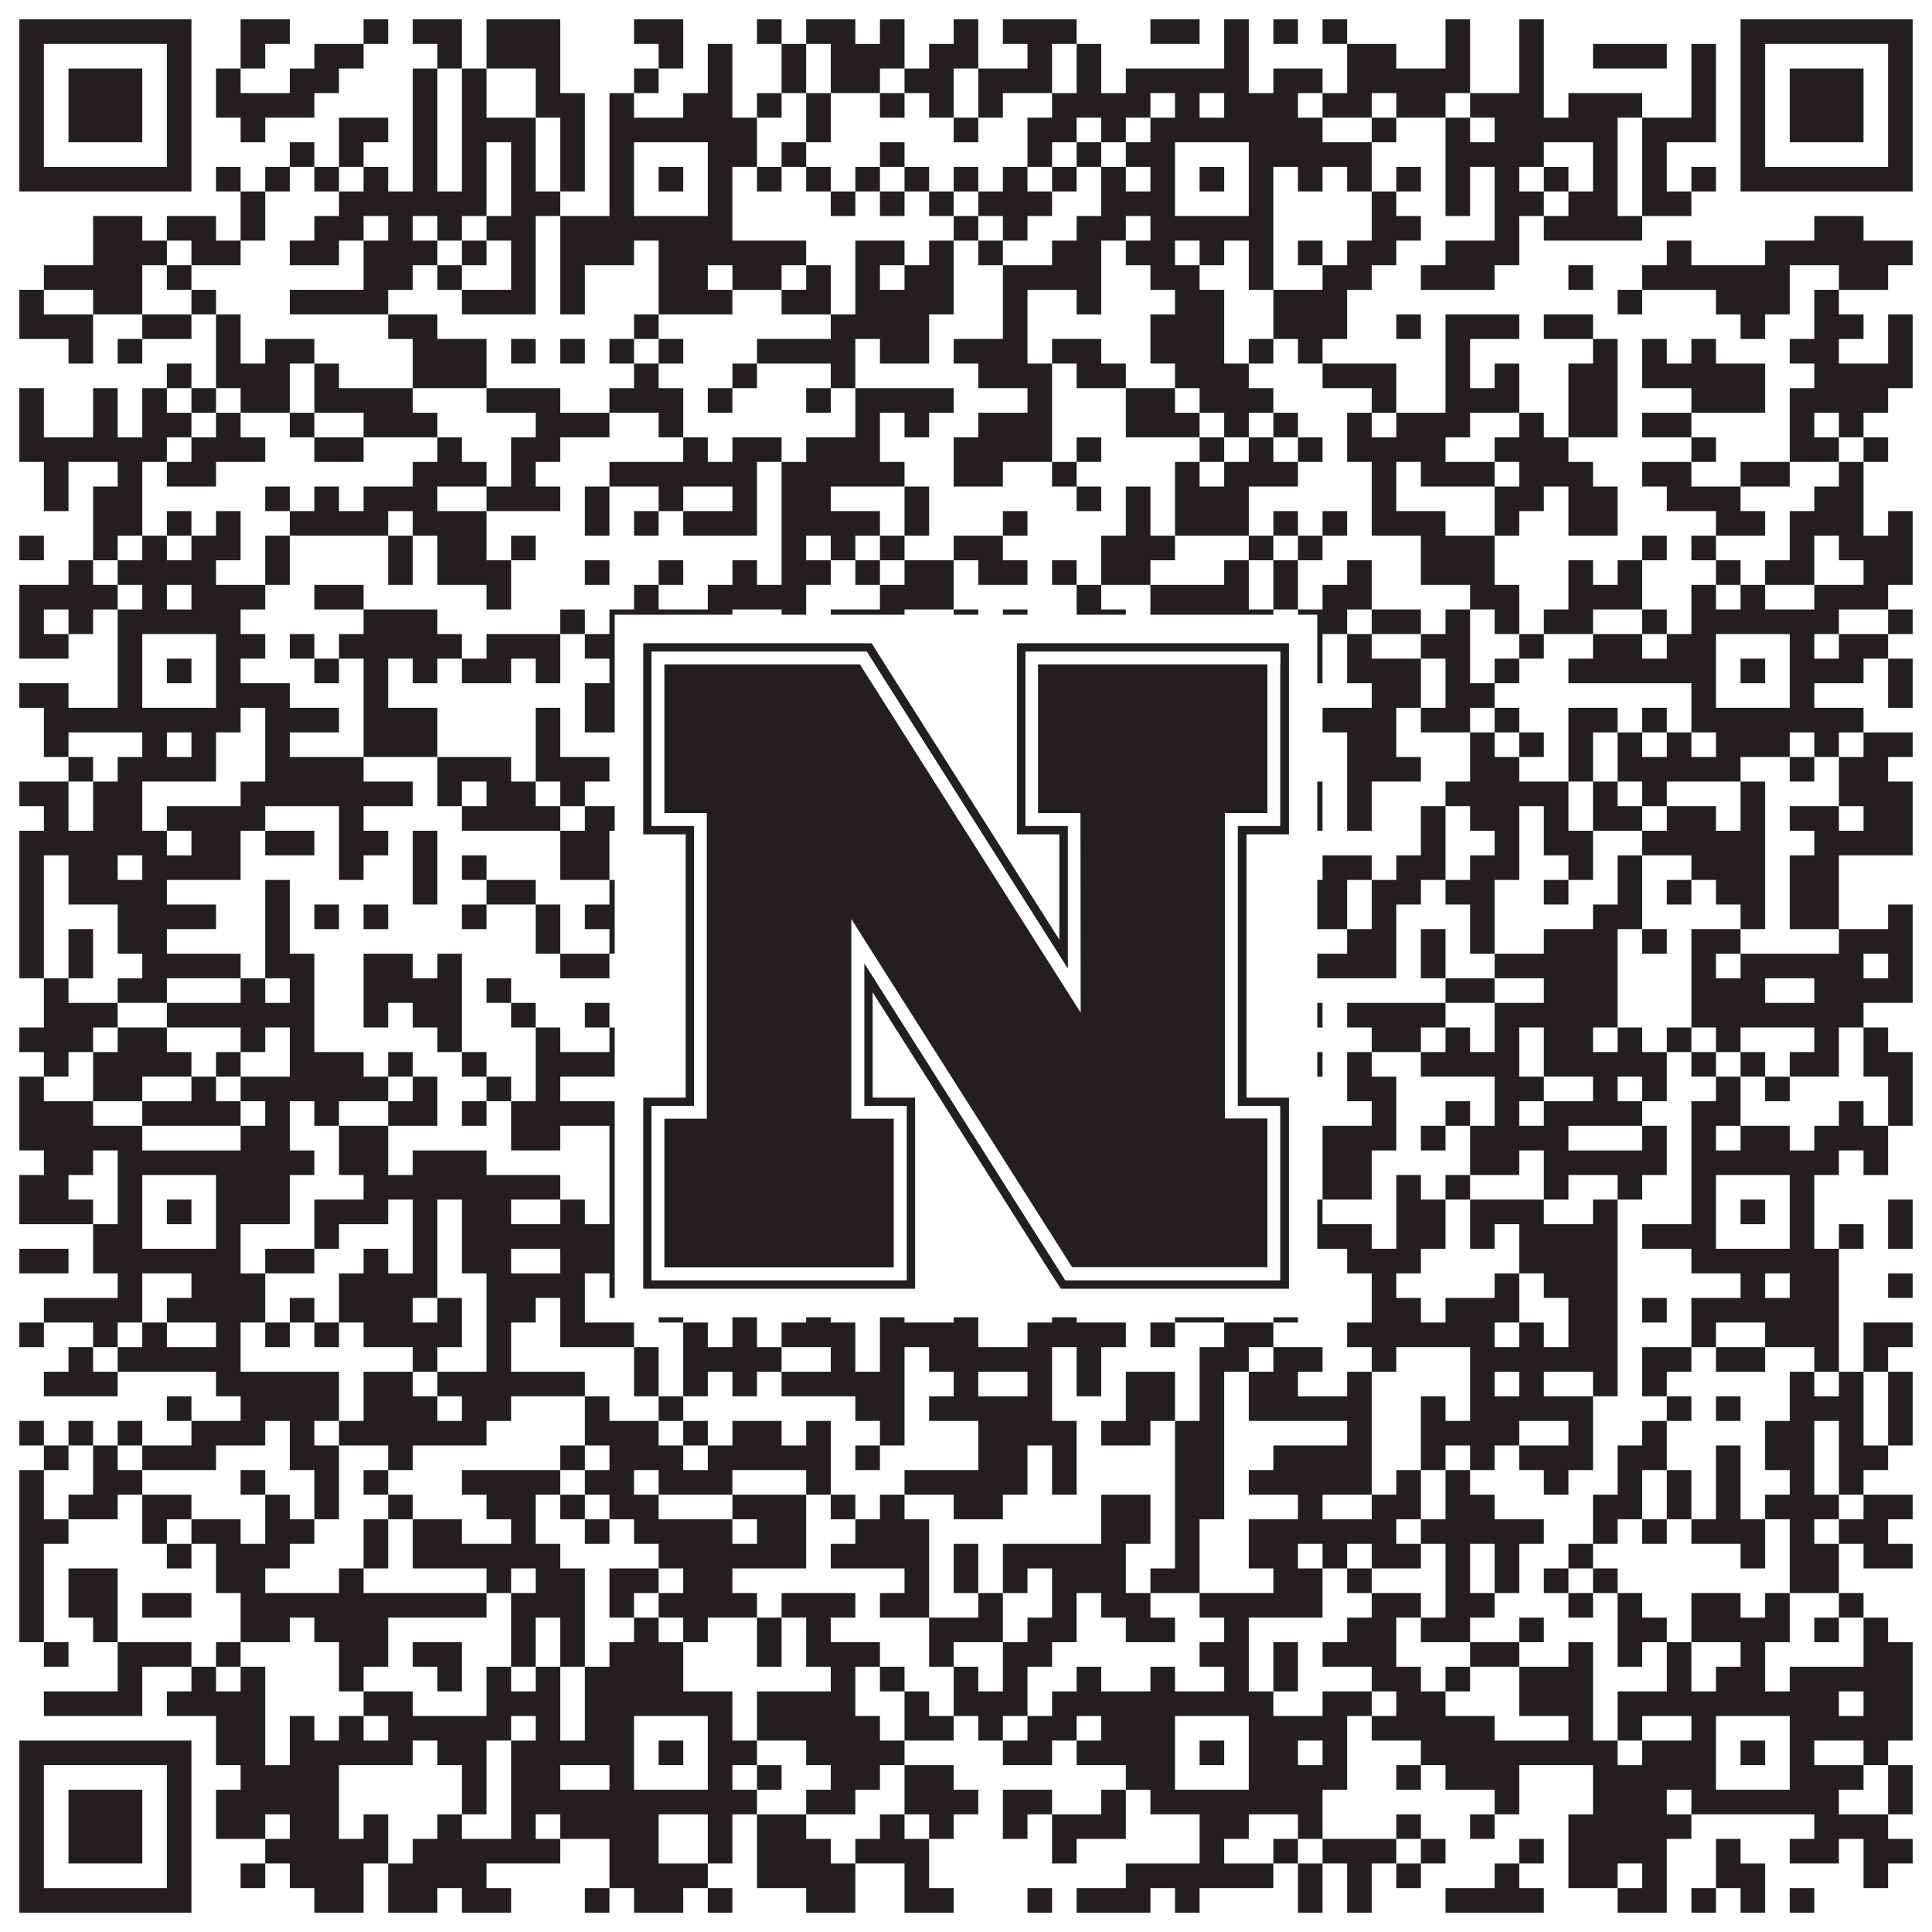 <?xml version="1.0"?>
<svg xmlns="http://www.w3.org/2000/svg" xmlns:xlink="http://www.w3.org/1999/xlink" version="1.1" width="1100px" height="1100px" viewBox="0 0 1100 1100"><rect x="0" y="0" width="1100" height="1100" fill="#ffffff" fill-opacity="1"/><path fill="#231f20" fill-opacity="1" d="M11,11L109,11L109,25L11,25ZM137,11L165,11L165,25L137,25ZM207,11L221,11L221,25L207,25ZM235,11L263,11L263,25L235,25ZM277,11L319,11L319,25L277,25ZM361,11L389,11L389,25L361,25ZM431,11L445,11L445,25L431,25ZM459,11L487,11L487,25L459,25ZM501,11L515,11L515,25L501,25ZM543,11L557,11L557,25L543,25ZM571,11L613,11L613,25L571,25ZM655,11L683,11L683,25L655,25ZM697,11L711,11L711,25L697,25ZM725,11L739,11L739,25L725,25ZM753,11L767,11L767,25L753,25ZM823,11L837,11L837,25L823,25ZM865,11L879,11L879,25L865,25ZM991,11L1089,11L1089,25L991,25ZM11,25L25,25L25,39L11,39ZM95,25L109,25L109,39L95,39ZM137,25L151,25L151,39L137,39ZM179,25L207,25L207,39L179,39ZM249,25L263,25L263,39L249,39ZM277,25L319,25L319,39L277,39ZM375,25L389,25L389,39L375,39ZM403,25L417,25L417,39L403,39ZM445,25L459,25L459,39L445,39ZM473,25L515,25L515,39L473,39ZM529,25L557,25L557,39L529,39ZM585,25L599,25L599,39L585,39ZM613,25L627,25L627,39L613,39ZM697,25L711,25L711,39L697,39ZM767,25L795,25L795,39L767,39ZM823,25L837,25L837,39L823,39ZM865,25L879,25L879,39L865,39ZM907,25L949,25L949,39L907,39ZM963,25L977,25L977,39L963,39ZM991,25L1005,25L1005,39L991,39ZM1075,25L1089,25L1089,39L1075,39ZM11,39L25,39L25,53L11,53ZM39,39L81,39L81,53L39,53ZM95,39L109,39L109,53L95,53ZM123,39L137,39L137,53L123,53ZM165,39L193,39L193,53L165,53ZM235,39L249,39L249,53L235,53ZM263,39L277,39L277,53L263,53ZM305,39L319,39L319,53L305,53ZM361,39L375,39L375,53L361,53ZM403,39L417,39L417,53L403,53ZM445,39L459,39L459,53L445,53ZM473,39L501,39L501,53L473,53ZM515,39L543,39L543,53L515,53ZM557,39L599,39L599,53L557,53ZM613,39L627,39L627,53L613,53ZM641,39L711,39L711,53L641,53ZM725,39L753,39L753,53L725,53ZM767,39L837,39L837,53L767,53ZM865,39L879,39L879,53L865,53ZM963,39L977,39L977,53L963,53ZM991,39L1005,39L1005,53L991,53ZM1019,39L1061,39L1061,53L1019,53ZM1075,39L1089,39L1089,53L1075,53ZM11,53L25,53L25,67L11,67ZM39,53L81,53L81,67L39,67ZM95,53L109,53L109,67L95,67ZM123,53L179,53L179,67L123,67ZM235,53L249,53L249,67L235,67ZM263,53L277,53L277,67L263,67ZM305,53L333,53L333,67L305,67ZM347,53L361,53L361,67L347,67ZM389,53L417,53L417,67L389,67ZM431,53L445,53L445,67L431,67ZM459,53L473,53L473,67L459,67ZM501,53L515,53L515,67L501,67ZM529,53L543,53L543,67L529,67ZM557,53L571,53L571,67L557,67ZM599,53L655,53L655,67L599,67ZM669,53L683,53L683,67L669,67ZM697,53L739,53L739,67L697,67ZM753,53L781,53L781,67L753,67ZM795,53L823,53L823,67L795,67ZM837,53L879,53L879,67L837,67ZM893,53L935,53L935,67L893,67ZM963,53L977,53L977,67L963,67ZM991,53L1005,53L1005,67L991,67ZM1019,53L1061,53L1061,67L1019,67ZM1075,53L1089,53L1089,67L1075,67ZM11,67L25,67L25,81L11,81ZM39,67L81,67L81,81L39,81ZM95,67L109,67L109,81L95,81ZM137,67L151,67L151,81L137,81ZM193,67L221,67L221,81L193,81ZM235,67L249,67L249,81L235,81ZM263,67L305,67L305,81L263,81ZM319,67L333,67L333,81L319,81ZM347,67L431,67L431,81L347,81ZM459,67L473,67L473,81L459,81ZM543,67L557,67L557,81L543,81ZM585,67L613,67L613,81L585,81ZM627,67L641,67L641,81L627,81ZM655,67L753,67L753,81L655,81ZM781,67L795,67L795,81L781,81ZM823,67L837,67L837,81L823,81ZM851,67L921,67L921,81L851,81ZM935,67L977,67L977,81L935,81ZM991,67L1005,67L1005,81L991,81ZM1019,67L1061,67L1061,81L1019,81ZM1075,67L1089,67L1089,81L1075,81ZM11,81L25,81L25,95L11,95ZM95,81L109,81L109,95L95,95ZM165,81L179,81L179,95L165,95ZM193,81L207,81L207,95L193,95ZM235,81L249,81L249,95L235,95ZM263,81L277,81L277,95L263,95ZM291,81L305,81L305,95L291,95ZM319,81L333,81L333,95L319,95ZM347,81L361,81L361,95L347,95ZM403,81L431,81L431,95L403,95ZM445,81L459,81L459,95L445,95ZM501,81L515,81L515,95L501,95ZM585,81L599,81L599,95L585,95ZM613,81L627,81L627,95L613,95ZM641,81L669,81L669,95L641,95ZM711,81L781,81L781,95L711,95ZM823,81L879,81L879,95L823,95ZM907,81L921,81L921,95L907,95ZM935,81L949,81L949,95L935,95ZM991,81L1005,81L1005,95L991,95ZM1075,81L1089,81L1089,95L1075,95ZM11,95L109,95L109,109L11,109ZM123,95L137,95L137,109L123,109ZM151,95L165,95L165,109L151,109ZM179,95L193,95L193,109L179,109ZM207,95L221,95L221,109L207,109ZM235,95L249,95L249,109L235,109ZM263,95L277,95L277,109L263,109ZM291,95L305,95L305,109L291,109ZM319,95L333,95L333,109L319,109ZM347,95L361,95L361,109L347,109ZM375,95L389,95L389,109L375,109ZM403,95L417,95L417,109L403,109ZM431,95L445,95L445,109L431,109ZM459,95L473,95L473,109L459,109ZM487,95L501,95L501,109L487,109ZM515,95L529,95L529,109L515,109ZM543,95L557,95L557,109L543,109ZM571,95L585,95L585,109L571,109ZM599,95L613,95L613,109L599,109ZM627,95L641,95L641,109L627,109ZM655,95L669,95L669,109L655,109ZM683,95L697,95L697,109L683,109ZM711,95L725,95L725,109L711,109ZM739,95L753,95L753,109L739,109ZM767,95L781,95L781,109L767,109ZM795,95L809,95L809,109L795,109ZM823,95L837,95L837,109L823,109ZM851,95L865,95L865,109L851,109ZM879,95L893,95L893,109L879,109ZM907,95L921,95L921,109L907,109ZM935,95L949,95L949,109L935,109ZM963,95L977,95L977,109L963,109ZM991,95L1089,95L1089,109L991,109ZM137,109L151,109L151,123L137,123ZM193,109L277,109L277,123L193,123ZM291,109L319,109L319,123L291,123ZM347,109L361,109L361,123L347,123ZM403,109L417,109L417,123L403,123ZM473,109L487,109L487,123L473,123ZM501,109L515,109L515,123L501,123ZM529,109L543,109L543,123L529,123ZM557,109L599,109L599,123L557,123ZM627,109L669,109L669,123L627,123ZM711,109L725,109L725,123L711,123ZM781,109L795,109L795,123L781,123ZM823,109L837,109L837,123L823,123ZM851,109L879,109L879,123L851,123ZM893,109L921,109L921,123L893,123ZM935,109L963,109L963,123L935,123ZM53,123L81,123L81,137L53,137ZM95,123L123,123L123,137L95,137ZM137,123L151,123L151,137L137,137ZM179,123L207,123L207,137L179,137ZM221,123L235,123L235,137L221,137ZM249,123L263,123L263,137L249,137ZM277,123L305,123L305,137L277,137ZM319,123L417,123L417,137L319,137ZM543,123L557,123L557,137L543,137ZM571,123L585,123L585,137L571,137ZM613,123L641,123L641,137L613,137ZM655,123L725,123L725,137L655,137ZM781,123L809,123L809,137L781,137ZM851,123L865,123L865,137L851,137ZM879,123L935,123L935,137L879,137ZM1033,123L1061,123L1061,137L1033,137ZM53,137L95,137L95,151L53,151ZM109,137L137,137L137,151L109,151ZM165,137L193,137L193,151L165,151ZM207,137L249,137L249,151L207,151ZM263,137L277,137L277,151L263,151ZM291,137L305,137L305,151L291,151ZM319,137L361,137L361,151L319,151ZM375,137L459,137L459,151L375,151ZM487,137L515,137L515,151L487,151ZM529,137L543,137L543,151L529,151ZM557,137L571,137L571,151L557,151ZM599,137L627,137L627,151L599,151ZM641,137L669,137L669,151L641,151ZM683,137L697,137L697,151L683,151ZM711,137L725,137L725,151L711,151ZM739,137L753,137L753,151L739,151ZM767,137L795,137L795,151L767,151ZM823,137L865,137L865,151L823,151ZM949,137L963,137L963,151L949,151ZM1005,137L1089,137L1089,151L1005,151ZM25,151L81,151L81,165L25,165ZM95,151L109,151L109,165L95,165ZM207,151L235,151L235,165L207,165ZM249,151L263,151L263,165L249,165ZM291,151L305,151L305,165L291,165ZM319,151L333,151L333,165L319,165ZM375,151L403,151L403,165L375,165ZM417,151L445,151L445,165L417,165ZM459,151L473,151L473,165L459,165ZM487,151L501,151L501,165L487,165ZM515,151L543,151L543,165L515,165ZM571,151L627,151L627,165L571,165ZM655,151L683,151L683,165L655,165ZM711,151L725,151L725,165L711,165ZM753,151L781,151L781,165L753,165ZM809,151L851,151L851,165L809,165ZM893,151L907,151L907,165L893,165ZM935,151L1019,151L1019,165L935,165ZM1047,151L1075,151L1075,165L1047,165ZM11,165L25,165L25,179L11,179ZM53,165L81,165L81,179L53,179ZM109,165L123,165L123,179L109,179ZM165,165L221,165L221,179L165,179ZM263,165L305,165L305,179L263,179ZM319,165L333,165L333,179L319,179ZM375,165L417,165L417,179L375,179ZM445,165L473,165L473,179L445,179ZM487,165L543,165L543,179L487,179ZM571,165L585,165L585,179L571,179ZM613,165L627,165L627,179L613,179ZM669,165L697,165L697,179L669,179ZM725,165L767,165L767,179L725,179ZM921,165L935,165L935,179L921,179ZM977,165L1019,165L1019,179L977,179ZM1033,165L1047,165L1047,179L1033,179ZM11,179L53,179L53,193L11,193ZM81,179L109,179L109,193L81,193ZM123,179L137,179L137,193L123,193ZM221,179L249,179L249,193L221,193ZM361,179L375,179L375,193L361,193ZM473,179L529,179L529,193L473,193ZM571,179L585,179L585,193L571,193ZM655,179L697,179L697,193L655,193ZM725,179L767,179L767,193L725,193ZM795,179L809,179L809,193L795,193ZM823,179L865,179L865,193L823,193ZM879,179L907,179L907,193L879,193ZM991,179L1005,179L1005,193L991,193ZM1033,179L1061,179L1061,193L1033,193ZM1075,179L1089,179L1089,193L1075,193ZM39,193L53,193L53,207L39,207ZM67,193L81,193L81,207L67,207ZM123,193L137,193L137,207L123,207ZM151,193L179,193L179,207L151,207ZM235,193L277,193L277,207L235,207ZM291,193L305,193L305,207L291,207ZM319,193L333,193L333,207L319,207ZM347,193L361,193L361,207L347,207ZM375,193L389,193L389,207L375,207ZM431,193L487,193L487,207L431,207ZM501,193L529,193L529,207L501,207ZM543,193L585,193L585,207L543,207ZM599,193L627,193L627,207L599,207ZM655,193L697,193L697,207L655,207ZM711,193L725,193L725,207L711,207ZM739,193L753,193L753,207L739,207ZM823,193L837,193L837,207L823,207ZM907,193L921,193L921,207L907,207ZM935,193L949,193L949,207L935,207ZM963,193L977,193L977,207L963,207ZM1019,193L1047,193L1047,207L1019,207ZM1075,193L1089,193L1089,207L1075,207ZM95,207L109,207L109,221L95,221ZM123,207L165,207L165,221L123,221ZM179,207L193,207L193,221L179,221ZM235,207L277,207L277,221L235,221ZM361,207L375,207L375,221L361,221ZM417,207L431,207L431,221L417,221ZM473,207L487,207L487,221L473,221ZM557,207L599,207L599,221L557,221ZM613,207L641,207L641,221L613,221ZM669,207L711,207L711,221L669,221ZM753,207L795,207L795,221L753,221ZM823,207L837,207L837,221L823,221ZM851,207L865,207L865,221L851,221ZM893,207L921,207L921,221L893,221ZM935,207L1005,207L1005,221L935,221ZM1033,207L1089,207L1089,221L1033,221ZM11,221L25,221L25,235L11,235ZM53,221L67,221L67,235L53,235ZM81,221L95,221L95,235L81,235ZM109,221L123,221L123,235L109,235ZM137,221L165,221L165,235L137,235ZM179,221L235,221L235,235L179,235ZM277,221L319,221L319,235L277,235ZM347,221L389,221L389,235L347,235ZM403,221L417,221L417,235L403,235ZM459,221L473,221L473,235L459,235ZM487,221L543,221L543,235L487,235ZM585,221L599,221L599,235L585,235ZM641,221L669,221L669,235L641,235ZM683,221L725,221L725,235L683,235ZM781,221L795,221L795,235L781,235ZM823,221L865,221L865,235L823,235ZM893,221L921,221L921,235L893,235ZM963,221L1005,221L1005,235L963,235ZM1019,221L1075,221L1075,235L1019,235ZM11,235L25,235L25,249L11,249ZM53,235L67,235L67,249L53,249ZM81,235L109,235L109,249L81,249ZM123,235L137,235L137,249L123,249ZM165,235L179,235L179,249L165,249ZM207,235L249,235L249,249L207,249ZM305,235L347,235L347,249L305,249ZM375,235L389,235L389,249L375,249ZM487,235L501,235L501,249L487,249ZM515,235L529,235L529,249L515,249ZM557,235L599,235L599,249L557,249ZM641,235L683,235L683,249L641,249ZM697,235L711,235L711,249L697,249ZM725,235L739,235L739,249L725,249ZM767,235L781,235L781,249L767,249ZM795,235L837,235L837,249L795,249ZM865,235L879,235L879,249L865,249ZM893,235L921,235L921,249L893,249ZM935,235L963,235L963,249L935,249ZM1019,235L1033,235L1033,249L1019,249ZM1047,235L1061,235L1061,249L1047,249ZM11,249L95,249L95,263L11,263ZM109,249L151,249L151,263L109,263ZM179,249L207,249L207,263L179,263ZM249,249L263,249L263,263L249,263ZM291,249L319,249L319,263L291,263ZM389,249L403,249L403,263L389,263ZM417,249L445,249L445,263L417,263ZM459,249L501,249L501,263L459,263ZM543,249L599,249L599,263L543,263ZM613,249L627,249L627,263L613,263ZM683,249L697,249L697,263L683,263ZM711,249L725,249L725,263L711,263ZM739,249L753,249L753,263L739,263ZM767,249L823,249L823,263L767,263ZM851,249L893,249L893,263L851,263ZM963,249L977,249L977,263L963,263ZM1019,249L1047,249L1047,263L1019,263ZM1061,249L1075,249L1075,263L1061,263ZM25,263L39,263L39,277L25,277ZM67,263L81,263L81,277L67,277ZM95,263L123,263L123,277L95,277ZM235,263L277,263L277,277L235,277ZM291,263L305,263L305,277L291,277ZM347,263L431,263L431,277L347,277ZM445,263L515,263L515,277L445,277ZM543,263L571,263L571,277L543,277ZM599,263L613,263L613,277L599,277ZM669,263L683,263L683,277L669,277ZM697,263L739,263L739,277L697,277ZM781,263L795,263L795,277L781,277ZM809,263L851,263L851,277L809,277ZM865,263L907,263L907,277L865,277ZM935,263L963,263L963,277L935,277ZM991,263L1019,263L1019,277L991,277ZM1047,263L1061,263L1061,277L1047,277ZM25,277L39,277L39,291L25,291ZM53,277L81,277L81,291L53,291ZM151,277L165,277L165,291L151,291ZM179,277L193,277L193,291L179,291ZM207,277L249,277L249,291L207,291ZM277,277L319,277L319,291L277,291ZM333,277L347,277L347,291L333,291ZM375,277L389,277L389,291L375,291ZM417,277L431,277L431,291L417,291ZM445,277L473,277L473,291L445,291ZM515,277L529,277L529,291L515,291ZM613,277L627,277L627,291L613,291ZM641,277L655,277L655,291L641,291ZM669,277L711,277L711,291L669,291ZM781,277L795,277L795,291L781,291ZM851,277L879,277L879,291L851,291ZM893,277L921,277L921,291L893,291ZM949,277L991,277L991,291L949,291ZM1033,277L1061,277L1061,291L1033,291ZM53,291L81,291L81,305L53,305ZM95,291L109,291L109,305L95,305ZM123,291L137,291L137,305L123,305ZM165,291L221,291L221,305L165,305ZM235,291L277,291L277,305L235,305ZM333,291L347,291L347,305L333,305ZM361,291L375,291L375,305L361,305ZM389,291L431,291L431,305L389,305ZM445,291L501,291L501,305L445,305ZM515,291L529,291L529,305L515,305ZM571,291L585,291L585,305L571,305ZM641,291L655,291L655,305L641,305ZM669,291L711,291L711,305L669,305ZM725,291L739,291L739,305L725,305ZM753,291L767,291L767,305L753,305ZM781,291L823,291L823,305L781,305ZM851,291L865,291L865,305L851,305ZM893,291L921,291L921,305L893,305ZM977,291L1005,291L1005,305L977,305ZM1019,291L1061,291L1061,305L1019,305ZM1075,291L1089,291L1089,305L1075,305ZM11,305L25,305L25,319L11,319ZM53,305L67,305L67,319L53,319ZM81,305L95,305L95,319L81,319ZM109,305L137,305L137,319L109,319ZM151,305L165,305L165,319L151,319ZM221,305L235,305L235,319L221,319ZM249,305L277,305L277,319L249,319ZM291,305L305,305L305,319L291,319ZM445,305L459,305L459,319L445,319ZM473,305L487,305L487,319L473,319ZM501,305L515,305L515,319L501,319ZM543,305L571,305L571,319L543,319ZM627,305L669,305L669,319L627,319ZM711,305L725,305L725,319L711,319ZM739,305L753,305L753,319L739,319ZM809,305L851,305L851,319L809,319ZM935,305L949,305L949,319L935,319ZM963,305L977,305L977,319L963,319ZM1019,305L1033,305L1033,319L1019,319ZM1047,305L1089,305L1089,319L1047,319ZM39,319L53,319L53,333L39,333ZM67,319L123,319L123,333L67,333ZM151,319L165,319L165,333L151,333ZM221,319L235,319L235,333L221,333ZM249,319L291,319L291,333L249,333ZM333,319L347,319L347,333L333,333ZM375,319L389,319L389,333L375,333ZM417,319L431,319L431,333L417,333ZM445,319L473,319L473,333L445,333ZM487,319L501,319L501,333L487,333ZM515,319L543,319L543,333L515,333ZM557,319L585,319L585,333L557,333ZM599,319L613,319L613,333L599,333ZM627,319L655,319L655,333L627,333ZM697,319L711,319L711,333L697,333ZM725,319L739,319L739,333L725,333ZM767,319L781,319L781,333L767,333ZM809,319L851,319L851,333L809,333ZM893,319L907,319L907,333L893,333ZM921,319L935,319L935,333L921,333ZM977,319L991,319L991,333L977,333ZM1005,319L1033,319L1033,333L1005,333ZM1061,319L1089,319L1089,333L1061,333ZM11,333L67,333L67,347L11,347ZM81,333L95,333L95,347L81,347ZM109,333L151,333L151,347L109,347ZM179,333L207,333L207,347L179,347ZM277,333L291,333L291,347L277,347ZM361,333L375,333L375,347L361,347ZM403,333L459,333L459,347L403,347ZM501,333L543,333L543,347L501,347ZM613,333L627,333L627,347L613,347ZM655,333L711,333L711,347L655,347ZM725,333L739,333L739,347L725,347ZM753,333L781,333L781,347L753,347ZM837,333L865,333L865,347L837,347ZM893,333L935,333L935,347L893,347ZM963,333L977,333L977,347L963,347ZM991,333L1005,333L1005,347L991,347ZM1033,333L1075,333L1075,347L1033,347ZM11,347L25,347L25,361L11,361ZM39,347L53,347L53,361L39,361ZM67,347L137,347L137,361L67,361ZM207,347L249,347L249,361L207,361ZM319,347L333,347L333,361L319,361ZM347,347L417,347L417,361L347,361ZM445,347L459,347L459,361L445,361ZM473,347L515,347L515,361L473,361ZM543,347L557,347L557,361L543,361ZM571,347L585,347L585,361L571,361ZM613,347L641,347L641,361L613,361ZM655,347L725,347L725,361L655,361ZM739,347L767,347L767,361L739,361ZM781,347L809,347L809,361L781,361ZM823,347L837,347L837,361L823,361ZM851,347L865,347L865,361L851,361ZM879,347L907,347L907,361L879,361ZM935,347L949,347L949,361L935,361ZM963,347L1047,347L1047,361L963,361ZM1075,347L1089,347L1089,361L1075,361ZM11,361L39,361L39,375L11,375ZM67,361L81,361L81,375L67,375ZM123,361L151,361L151,375L123,375ZM165,361L179,361L179,375L165,375ZM193,361L263,361L263,375L193,375ZM277,361L319,361L319,375L277,375ZM333,361L361,361L361,375L333,375ZM403,361L445,361L445,375L403,375ZM459,361L487,361L487,375L459,375ZM501,361L515,361L515,375L501,375ZM543,361L557,361L557,375L543,375ZM571,361L585,361L585,375L571,375ZM613,361L669,361L669,375L613,375ZM711,361L725,361L725,375L711,375ZM739,361L753,361L753,375L739,375ZM767,361L781,361L781,375L767,375ZM809,361L837,361L837,375L809,375ZM865,361L879,361L879,375L865,375ZM907,361L935,361L935,375L907,375ZM949,361L977,361L977,375L949,375ZM1019,361L1033,361L1033,375L1019,375ZM1047,361L1075,361L1075,375L1047,375ZM67,375L81,375L81,389L67,389ZM95,375L109,375L109,389L95,389ZM123,375L137,375L137,389L123,389ZM179,375L193,375L193,389L179,389ZM207,375L221,375L221,389L207,389ZM235,375L249,375L249,389L235,389ZM263,375L291,375L291,389L263,389ZM305,375L319,375L319,389L305,389ZM347,375L361,375L361,389L347,389ZM375,375L389,375L389,389L375,389ZM403,375L417,375L417,389L403,389ZM431,375L459,375L459,389L431,389ZM487,375L501,375L501,389L487,389ZM543,375L599,375L599,389L543,389ZM627,375L641,375L641,389L627,389ZM655,375L669,375L669,389L655,389ZM683,375L697,375L697,389L683,389ZM711,375L753,375L753,389L711,389ZM767,375L809,375L809,389L767,389ZM823,375L837,375L837,389L823,389ZM851,375L865,375L865,389L851,389ZM893,375L977,375L977,389L893,389ZM991,375L1005,375L1005,389L991,389ZM1019,375L1061,375L1061,389L1019,389ZM1075,375L1089,375L1089,389L1075,389ZM11,389L39,389L39,403L11,403ZM67,389L81,389L81,403L67,403ZM123,389L165,389L165,403L123,403ZM207,389L221,389L221,403L207,403ZM333,389L361,389L361,403L333,403ZM403,389L417,389L417,403L403,403ZM459,389L473,389L473,403L459,403ZM487,389L501,389L501,403L487,403ZM557,389L571,389L571,403L557,403ZM585,389L599,389L599,403L585,403ZM641,389L669,389L669,403L641,403ZM711,389L725,389L725,403L711,403ZM781,389L809,389L809,403L781,403ZM823,389L851,389L851,403L823,403ZM963,389L977,389L977,403L963,403ZM1019,389L1033,389L1033,403L1019,403ZM1075,389L1089,389L1089,403L1075,403ZM25,403L137,403L137,417L25,417ZM151,403L193,403L193,417L151,417ZM207,403L249,403L249,417L207,417ZM305,403L319,403L319,417L305,417ZM333,403L459,403L459,417L333,417ZM473,403L487,403L487,417L473,417ZM501,403L515,403L515,417L501,417ZM529,403L557,403L557,417L529,417ZM571,403L627,403L627,417L571,417ZM655,403L725,403L725,417L655,417ZM753,403L795,403L795,417L753,417ZM809,403L837,403L837,417L809,417ZM851,403L865,403L865,417L851,417ZM893,403L921,403L921,417L893,417ZM935,403L949,403L949,417L935,417ZM963,403L1061,403L1061,417L963,417ZM25,417L39,417L39,431L25,431ZM81,417L95,417L95,431L81,431ZM109,417L123,417L123,431L109,431ZM151,417L165,417L165,431L151,431ZM207,417L249,417L249,431L207,431ZM305,417L319,417L319,431L305,431ZM375,417L417,417L417,431L375,431ZM445,417L473,417L473,431L445,431ZM487,417L529,417L529,431L487,431ZM543,417L571,417L571,431L543,431ZM585,417L599,417L599,431L585,431ZM627,417L641,417L641,431L627,431ZM655,417L683,417L683,431L655,431ZM697,417L725,417L725,431L697,431ZM767,417L795,417L795,431L767,431ZM837,417L851,417L851,431L837,431ZM865,417L879,417L879,431L865,431ZM893,417L907,417L907,431L893,431ZM921,417L935,417L935,431L921,431ZM949,417L963,417L963,431L949,431ZM977,417L1019,417L1019,431L977,431ZM1033,417L1047,417L1047,431L1033,431ZM1061,417L1089,417L1089,431L1061,431ZM39,431L53,431L53,445L39,445ZM67,431L123,431L123,445L67,445ZM151,431L207,431L207,445L151,445ZM249,431L291,431L291,445L249,445ZM305,431L347,431L347,445L305,445ZM361,431L375,431L375,445L361,445ZM403,431L417,431L417,445L403,445ZM445,431L459,431L459,445L445,445ZM473,431L501,431L501,445L473,445ZM543,431L557,431L557,445L543,445ZM585,431L627,431L627,445L585,445ZM655,431L669,431L669,445L655,445ZM725,431L739,431L739,445L725,445ZM767,431L809,431L809,445L767,445ZM837,431L865,431L865,445L837,445ZM893,431L907,431L907,445L893,445ZM921,431L991,431L991,445L921,445ZM1019,431L1033,431L1033,445L1019,445ZM1047,431L1075,431L1075,445L1047,445ZM11,445L39,445L39,459L11,459ZM53,445L81,445L81,459L53,459ZM137,445L235,445L235,459L137,459ZM249,445L263,445L263,459L249,459ZM277,445L305,445L305,459L277,459ZM319,445L333,445L333,459L319,459ZM361,445L375,445L375,459L361,459ZM417,445L459,445L459,459L417,459ZM473,445L487,445L487,459L473,459ZM501,445L515,445L515,459L501,459ZM557,445L599,445L599,459L557,459ZM613,445L683,445L683,459L613,459ZM739,445L753,445L753,459L739,459ZM767,445L781,445L781,459L767,459ZM823,445L893,445L893,459L823,459ZM907,445L921,445L921,459L907,459ZM935,445L949,445L949,459L935,459ZM991,445L1005,445L1005,459L991,459ZM1047,445L1089,445L1089,459L1047,459ZM25,459L39,459L39,473L25,473ZM53,459L81,459L81,473L53,473ZM95,459L151,459L151,473L95,473ZM193,459L207,459L207,473L193,473ZM263,459L319,459L319,473L263,473ZM333,459L361,459L361,473L333,473ZM403,459L431,459L431,473L403,473ZM445,459L459,459L459,473L445,473ZM515,459L529,459L529,473L515,473ZM557,459L599,459L599,473L557,473ZM613,459L669,459L669,473L613,473ZM683,459L753,459L753,473L683,473ZM767,459L781,459L781,473L767,473ZM809,459L823,459L823,473L809,473ZM837,459L865,459L865,473L837,473ZM879,459L893,459L893,473L879,473ZM907,459L935,459L935,473L907,473ZM949,459L977,459L977,473L949,473ZM991,459L1005,459L1005,473L991,473ZM1019,459L1047,459L1047,473L1019,473ZM1061,459L1089,459L1089,473L1061,473ZM11,473L95,473L95,487L11,487ZM109,473L137,473L137,487L109,487ZM151,473L179,473L179,487L151,487ZM193,473L221,473L221,487L193,487ZM235,473L249,473L249,487L235,487ZM319,473L347,473L347,487L319,487ZM375,473L403,473L403,487L375,487ZM445,473L459,473L459,487L445,487ZM501,473L515,473L515,487L501,487ZM529,473L585,473L585,487L529,487ZM683,473L739,473L739,487L683,487ZM809,473L823,473L823,487L809,487ZM851,473L865,473L865,487L851,487ZM879,473L907,473L907,487L879,487ZM935,473L1005,473L1005,487L935,487ZM1033,473L1089,473L1089,487L1033,487ZM11,487L25,487L25,501L11,501ZM39,487L67,487L67,501L39,501ZM81,487L137,487L137,501L81,501ZM193,487L207,487L207,501L193,501ZM235,487L249,487L249,501L235,501ZM263,487L277,487L277,501L263,501ZM319,487L347,487L347,501L319,501ZM361,487L389,487L389,501L361,501ZM403,487L445,487L445,501L403,501ZM473,487L501,487L501,501L473,501ZM529,487L543,487L543,501L529,501ZM571,487L627,487L627,501L571,501ZM655,487L711,487L711,501L655,501ZM725,487L739,487L739,501L725,501ZM753,487L781,487L781,501L753,501ZM795,487L823,487L823,501L795,501ZM837,487L865,487L865,501L837,501ZM893,487L907,487L907,501L893,501ZM921,487L935,487L935,501L921,501ZM963,487L1005,487L1005,501L963,501ZM1019,487L1047,487L1047,501L1019,501ZM11,501L25,501L25,515L11,515ZM39,501L95,501L95,515L39,515ZM151,501L165,501L165,515L151,515ZM235,501L249,501L249,515L235,515ZM277,501L305,501L305,515L277,515ZM347,501L361,501L361,515L347,515ZM375,501L389,501L389,515L375,515ZM431,501L445,501L445,515L431,515ZM459,501L487,501L487,515L459,515ZM501,501L557,501L557,515L501,515ZM571,501L585,501L585,515L571,515ZM613,501L641,501L641,515L613,515ZM655,501L683,501L683,515L655,515ZM739,501L767,501L767,515L739,515ZM781,501L809,501L809,515L781,515ZM823,501L851,501L851,515L823,515ZM879,501L893,501L893,515L879,515ZM921,501L935,501L935,515L921,515ZM949,501L963,501L963,515L949,515ZM977,501L1005,501L1005,515L977,515ZM1019,501L1047,501L1047,515L1019,515ZM11,515L25,515L25,529L11,529ZM67,515L123,515L123,529L67,529ZM151,515L165,515L165,529L151,529ZM179,515L193,515L193,529L179,529ZM207,515L221,515L221,529L207,529ZM263,515L277,515L277,529L263,529ZM305,515L319,515L319,529L305,529ZM333,515L361,515L361,529L333,529ZM375,515L417,515L417,529L375,529ZM431,515L459,515L459,529L431,529ZM473,515L487,515L487,529L473,529ZM515,515L529,515L529,529L515,529ZM571,515L585,515L585,529L571,529ZM599,515L627,515L627,529L599,529ZM641,515L655,515L655,529L641,529ZM725,515L767,515L767,529L725,529ZM781,515L795,515L795,529L781,529ZM837,515L851,515L851,529L837,529ZM907,515L935,515L935,529L907,529ZM991,515L1005,515L1005,529L991,529ZM1019,515L1047,515L1047,529L1019,529ZM1075,515L1089,515L1089,529L1075,529ZM11,529L25,529L25,543L11,543ZM39,529L53,529L53,543L39,543ZM67,529L95,529L95,543L67,543ZM151,529L165,529L165,543L151,543ZM305,529L319,529L319,543L305,543ZM347,529L375,529L375,543L347,543ZM417,529L431,529L431,543L417,543ZM445,529L473,529L473,543L445,543ZM557,529L571,529L571,543L557,543ZM585,529L641,529L641,543L585,543ZM669,529L683,529L683,543L669,543ZM697,529L711,529L711,543L697,543ZM725,529L739,529L739,543L725,543ZM767,529L795,529L795,543L767,543ZM809,529L823,529L823,543L809,543ZM837,529L851,529L851,543L837,543ZM879,529L921,529L921,543L879,543ZM935,529L949,529L949,543L935,543ZM963,529L991,529L991,543L963,543ZM1047,529L1089,529L1089,543L1047,543ZM11,543L25,543L25,557L11,557ZM39,543L53,543L53,557L39,557ZM81,543L137,543L137,557L81,557ZM151,543L179,543L179,557L151,557ZM207,543L235,543L235,557L207,557ZM249,543L263,543L263,557L249,557ZM319,543L347,543L347,557L319,557ZM389,543L403,543L403,557L389,557ZM417,543L431,543L431,557L417,557ZM445,543L473,543L473,557L445,557ZM487,543L515,543L515,557L487,557ZM529,543L543,543L543,557L529,557ZM585,543L655,543L655,557L585,557ZM683,543L795,543L795,557L683,557ZM809,543L823,543L823,557L809,557ZM851,543L921,543L921,557L851,557ZM963,543L977,543L977,557L963,557ZM991,543L1061,543L1061,557L991,557ZM1075,543L1089,543L1089,557L1075,557ZM25,557L39,557L39,571L25,571ZM67,557L95,557L95,571L67,571ZM137,557L151,557L151,571L137,571ZM165,557L179,557L179,571L165,571ZM207,557L263,557L263,571L207,571ZM277,557L291,557L291,571L277,571ZM375,557L389,557L389,571L375,571ZM445,557L459,557L459,571L445,571ZM487,557L501,557L501,571L487,571ZM557,557L585,557L585,571L557,571ZM641,557L655,557L655,571L641,571ZM823,557L851,557L851,571L823,571ZM879,557L921,557L921,571L879,571ZM963,557L1005,557L1005,571L963,571ZM1033,557L1089,557L1089,571L1033,571ZM25,571L67,571L67,585L25,585ZM95,571L179,571L179,585L95,585ZM207,571L221,571L221,585L207,585ZM235,571L263,571L263,585L235,585ZM291,571L305,571L305,585L291,585ZM333,571L347,571L347,585L333,585ZM389,571L417,571L417,585L389,585ZM431,571L501,571L501,585L431,585ZM529,571L557,571L557,585L529,585ZM585,571L613,571L613,585L585,585ZM627,571L641,571L641,585L627,585ZM655,571L683,571L683,585L655,585ZM711,571L753,571L753,585L711,585ZM767,571L823,571L823,585L767,585ZM851,571L921,571L921,585L851,585ZM963,571L1061,571L1061,585L963,585ZM11,585L53,585L53,599L11,599ZM67,585L95,585L95,599L67,599ZM137,585L151,585L151,599L137,599ZM165,585L179,585L179,599L165,599ZM249,585L263,585L263,599L249,599ZM305,585L319,585L319,599L305,599ZM347,585L361,585L361,599L347,599ZM375,585L389,585L389,599L375,599ZM403,585L445,585L445,599L403,599ZM487,585L529,585L529,599L487,599ZM557,585L599,585L599,599L557,599ZM641,585L669,585L669,599L641,599ZM711,585L739,585L739,599L711,599ZM781,585L809,585L809,599L781,599ZM823,585L837,585L837,599L823,599ZM851,585L865,585L865,599L851,599ZM879,585L907,585L907,599L879,599ZM921,585L935,585L935,599L921,599ZM949,585L963,585L963,599L949,599ZM977,585L991,585L991,599L977,599ZM1033,585L1047,585L1047,599L1033,599ZM1061,585L1075,585L1075,599L1061,599ZM25,599L39,599L39,613L25,613ZM53,599L109,599L109,613L53,613ZM123,599L137,599L137,613L123,613ZM165,599L207,599L207,613L165,613ZM221,599L235,599L235,613L221,613ZM263,599L277,599L277,613L263,613ZM305,599L361,599L361,613L305,613ZM403,599L445,599L445,613L403,613ZM473,599L529,599L529,613L473,613ZM543,599L585,599L585,613L543,613ZM599,599L613,599L613,613L599,613ZM641,599L669,599L669,613L641,613ZM683,599L697,599L697,613L683,613ZM711,599L753,599L753,613L711,613ZM767,599L781,599L781,613L767,613ZM809,599L865,599L865,613L809,613ZM879,599L949,599L949,613L879,613ZM963,599L977,599L977,613L963,613ZM991,599L1005,599L1005,613L991,613ZM1019,599L1047,599L1047,613L1019,613ZM1061,599L1089,599L1089,613L1061,613ZM11,613L25,613L25,627L11,627ZM53,613L81,613L81,627L53,627ZM109,613L123,613L123,627L109,627ZM137,613L221,613L221,627L137,627ZM235,613L249,613L249,627L235,627ZM277,613L291,613L291,627L277,627ZM305,613L319,613L319,627L305,627ZM445,613L459,613L459,627L445,627ZM487,613L515,613L515,627L487,627ZM543,613L557,613L557,627L543,627ZM599,613L613,613L613,627L599,627ZM641,613L655,613L655,627L641,627ZM669,613L683,613L683,627L669,627ZM725,613L739,613L739,627L725,627ZM767,613L795,613L795,627L767,627ZM851,613L879,613L879,627L851,627ZM907,613L921,613L921,627L907,627ZM935,613L949,613L949,627L935,627ZM977,613L991,613L991,627L977,627ZM1005,613L1019,613L1019,627L1005,627ZM1075,613L1089,613L1089,627L1075,627ZM11,627L53,627L53,641L11,641ZM81,627L137,627L137,641L81,641ZM151,627L165,627L165,641L151,641ZM179,627L193,627L193,641L179,641ZM221,627L249,627L249,641L221,641ZM263,627L277,627L277,641L263,641ZM291,627L375,627L375,641L291,641ZM389,627L403,627L403,641L389,641ZM431,627L445,627L445,641L431,641ZM473,627L501,627L501,641L473,641ZM543,627L557,627L557,641L543,641ZM585,627L599,627L599,641L585,641ZM613,627L627,627L627,641L613,641ZM697,627L711,627L711,641L697,641ZM725,627L739,627L739,641L725,641ZM781,627L795,627L795,641L781,641ZM823,627L837,627L837,641L823,641ZM851,627L865,627L865,641L851,641ZM879,627L935,627L935,641L879,641ZM963,627L991,627L991,641L963,641ZM1047,627L1061,627L1061,641L1047,641ZM1075,627L1089,627L1089,641L1075,641ZM11,641L81,641L81,655L11,655ZM137,641L165,641L165,655L137,655ZM193,641L221,641L221,655L193,655ZM291,641L319,641L319,655L291,655ZM347,641L389,641L389,655L347,655ZM403,641L417,641L417,655L403,655ZM431,641L487,641L487,655L431,655ZM529,641L571,641L571,655L529,655ZM613,641L627,641L627,655L613,655ZM655,641L669,641L669,655L655,655ZM683,641L697,641L697,655L683,655ZM711,641L725,641L725,655L711,655ZM753,641L795,641L795,655L753,655ZM809,641L823,641L823,655L809,655ZM837,641L893,641L893,655L837,655ZM935,641L949,641L949,655L935,655ZM963,641L977,641L977,655L963,655ZM991,641L1019,641L1019,655L991,655ZM1033,641L1075,641L1075,655L1033,655ZM25,655L53,655L53,669L25,669ZM67,655L179,655L179,669L67,669ZM193,655L221,655L221,669L193,669ZM235,655L277,655L277,669L235,669ZM347,655L417,655L417,669L347,669ZM431,655L473,655L473,669L431,669ZM487,655L529,655L529,669L487,669ZM557,655L571,655L571,669L557,669ZM585,655L599,655L599,669L585,669ZM655,655L739,655L739,669L655,669ZM753,655L781,655L781,669L753,669ZM837,655L865,655L865,669L837,669ZM879,655L949,655L949,669L879,669ZM963,655L1047,655L1047,669L963,669ZM1061,655L1075,655L1075,669L1061,669ZM11,669L39,669L39,683L11,683ZM67,669L81,669L81,683L67,683ZM123,669L165,669L165,683L123,683ZM207,669L319,669L319,683L207,683ZM347,669L361,669L361,683L347,683ZM403,669L431,669L431,683L403,683ZM445,669L459,669L459,683L445,683ZM473,669L487,669L487,683L473,683ZM515,669L529,669L529,683L515,683ZM543,669L557,669L557,683L543,683ZM571,669L599,669L599,683L571,683ZM641,669L669,669L669,683L641,683ZM711,669L725,669L725,683L711,683ZM753,669L781,669L781,683L753,683ZM795,669L809,669L809,683L795,683ZM823,669L837,669L837,683L823,683ZM879,669L893,669L893,683L879,683ZM921,669L935,669L935,683L921,683ZM963,669L977,669L977,683L963,683ZM1019,669L1033,669L1033,683L1019,683ZM11,683L53,683L53,697L11,697ZM67,683L81,683L81,697L67,697ZM95,683L109,683L109,697L95,697ZM123,683L165,683L165,697L123,697ZM179,683L221,683L221,697L179,697ZM235,683L249,683L249,697L235,697ZM263,683L291,683L291,697L263,697ZM319,683L333,683L333,697L319,697ZM347,683L361,683L361,697L347,697ZM375,683L389,683L389,697L375,697ZM403,683L417,683L417,697L403,697ZM431,683L445,683L445,697L431,697ZM459,683L473,683L473,697L459,697ZM501,683L515,683L515,697L501,697ZM529,683L543,683L543,697L529,697ZM571,683L585,683L585,697L571,697ZM599,683L669,683L669,697L599,697ZM683,683L697,683L697,697L683,697ZM711,683L725,683L725,697L711,697ZM739,683L753,683L753,697L739,697ZM795,683L823,683L823,697L795,697ZM837,683L879,683L879,697L837,697ZM907,683L921,683L921,697L907,697ZM963,683L977,683L977,697L963,697ZM991,683L1005,683L1005,697L991,697ZM1019,683L1033,683L1033,697L1019,697ZM1075,683L1089,683L1089,697L1075,697ZM53,697L81,697L81,711L53,711ZM123,697L137,697L137,711L123,711ZM179,697L193,697L193,711L179,711ZM235,697L249,697L249,711L235,711ZM263,697L361,697L361,711L263,711ZM403,697L417,697L417,711L403,711ZM445,697L473,697L473,711L445,711ZM487,697L501,697L501,711L487,711ZM543,697L557,697L557,711L543,711ZM571,697L599,697L599,711L571,711ZM613,697L669,697L669,711L613,711ZM711,697L781,697L781,711L711,711ZM795,697L823,697L823,711L795,711ZM837,697L851,697L851,711L837,711ZM865,697L921,697L921,711L865,711ZM935,697L977,697L977,711L935,711ZM1019,697L1033,697L1033,711L1019,711ZM1047,697L1061,697L1061,711L1047,711ZM1075,697L1089,697L1089,711L1075,711ZM11,711L39,711L39,725L11,725ZM53,711L137,711L137,725L53,725ZM151,711L179,711L179,725L151,725ZM207,711L221,711L221,725L207,725ZM235,711L249,711L249,725L235,725ZM263,711L291,711L291,725L263,725ZM319,711L417,711L417,725L319,725ZM431,711L459,711L459,725L431,725ZM473,711L501,711L501,725L473,725ZM543,711L557,711L557,725L543,725ZM571,711L641,711L641,725L571,725ZM655,711L725,711L725,725L655,725ZM767,711L809,711L809,725L767,725ZM865,711L921,711L921,725L865,725ZM963,711L1047,711L1047,725L963,725ZM67,725L81,725L81,739L67,739ZM109,725L151,725L151,739L109,739ZM193,725L249,725L249,739L193,739ZM277,725L333,725L333,739L277,739ZM347,725L403,725L403,739L347,739ZM445,725L459,725L459,739L445,739ZM515,725L529,725L529,739L515,739ZM543,725L585,725L585,739L543,739ZM641,725L655,725L655,739L641,739ZM683,725L697,725L697,739L683,739ZM711,725L725,725L725,739L711,739ZM781,725L795,725L795,739L781,739ZM851,725L865,725L865,739L851,739ZM879,725L921,725L921,739L879,739ZM991,725L1005,725L1005,739L991,739ZM1019,725L1047,725L1047,739L1019,739ZM1075,725L1089,725L1089,739L1075,739ZM25,739L81,739L81,753L25,753ZM95,739L151,739L151,753L95,753ZM165,739L179,739L179,753L165,753ZM193,739L235,739L235,753L193,753ZM249,739L263,739L263,753L249,753ZM277,739L305,739L305,753L277,753ZM319,739L333,739L333,753L319,753ZM375,739L389,739L389,753L375,753ZM417,739L431,739L431,753L417,753ZM459,739L473,739L473,753L459,753ZM501,739L515,739L515,753L501,753ZM543,739L557,739L557,753L543,753ZM599,739L613,739L613,753L599,753ZM669,739L697,739L697,753L669,753ZM725,739L739,739L739,753L725,753ZM781,739L809,739L809,753L781,753ZM823,739L865,739L865,753L823,753ZM893,739L921,739L921,753L893,753ZM935,739L949,739L949,753L935,753ZM963,739L1047,739L1047,753L963,753ZM11,753L25,753L25,767L11,767ZM53,753L67,753L67,767L53,767ZM81,753L95,753L95,767L81,767ZM123,753L137,753L137,767L123,767ZM151,753L165,753L165,767L151,767ZM179,753L193,753L193,767L179,767ZM207,753L263,753L263,767L207,767ZM277,753L291,753L291,767L277,767ZM319,753L361,753L361,767L319,767ZM389,753L403,753L403,767L389,767ZM417,753L431,753L431,767L417,767ZM445,753L487,753L487,767L445,767ZM501,753L557,753L557,767L501,767ZM585,753L641,753L641,767L585,767ZM655,753L669,753L669,767L655,767ZM697,753L725,753L725,767L697,767ZM767,753L851,753L851,767L767,767ZM865,753L879,753L879,767L865,767ZM893,753L921,753L921,767L893,767ZM963,753L977,753L977,767L963,767ZM1005,753L1047,753L1047,767L1005,767ZM1061,753L1089,753L1089,767L1061,767ZM39,767L53,767L53,781L39,781ZM67,767L137,767L137,781L67,781ZM235,767L249,767L249,781L235,781ZM277,767L291,767L291,781L277,781ZM361,767L375,767L375,781L361,781ZM389,767L445,767L445,781L389,781ZM473,767L487,767L487,781L473,781ZM501,767L515,767L515,781L501,781ZM529,767L599,767L599,781L529,781ZM613,767L627,767L627,781L613,781ZM683,767L711,767L711,781L683,781ZM725,767L753,767L753,781L725,781ZM781,767L795,767L795,781L781,781ZM837,767L921,767L921,781L837,781ZM935,767L963,767L963,781L935,781ZM977,767L1005,767L1005,781L977,781ZM1033,767L1047,767L1047,781L1033,781ZM1061,767L1075,767L1075,781L1061,781ZM25,781L67,781L67,795L25,795ZM123,781L193,781L193,795L123,795ZM207,781L235,781L235,795L207,795ZM249,781L333,781L333,795L249,795ZM361,781L375,781L375,795L361,795ZM389,781L403,781L403,795L389,795ZM417,781L431,781L431,795L417,795ZM445,781L515,781L515,795L445,795ZM543,781L557,781L557,795L543,795ZM585,781L599,781L599,795L585,795ZM613,781L627,781L627,795L613,795ZM641,781L669,781L669,795L641,795ZM683,781L697,781L697,795L683,795ZM711,781L739,781L739,795L711,795ZM767,781L781,781L781,795L767,795ZM837,781L851,781L851,795L837,795ZM865,781L879,781L879,795L865,795ZM907,781L921,781L921,795L907,795ZM935,781L949,781L949,795L935,795ZM1019,781L1033,781L1033,795L1019,795ZM1047,781L1061,781L1061,795L1047,795ZM1075,781L1089,781L1089,795L1075,795ZM95,795L109,795L109,809L95,809ZM137,795L193,795L193,809L137,809ZM207,795L249,795L249,809L207,809ZM263,795L291,795L291,809L263,809ZM333,795L347,795L347,809L333,809ZM375,795L389,795L389,809L375,809ZM487,795L515,795L515,809L487,809ZM529,795L599,795L599,809L529,809ZM641,795L669,795L669,809L641,809ZM683,795L697,795L697,809L683,809ZM711,795L781,795L781,809L711,809ZM809,795L823,795L823,809L809,809ZM837,795L907,795L907,809L837,809ZM949,795L963,795L963,809L949,809ZM977,795L991,795L991,809L977,809ZM1019,795L1061,795L1061,809L1019,809ZM1075,795L1089,795L1089,809L1075,809ZM11,809L25,809L25,823L11,823ZM39,809L53,809L53,823L39,823ZM67,809L81,809L81,823L67,823ZM109,809L151,809L151,823L109,823ZM165,809L179,809L179,823L165,823ZM193,809L277,809L277,823L193,823ZM333,809L375,809L375,823L333,823ZM389,809L403,809L403,823L389,823ZM417,809L445,809L445,823L417,823ZM459,809L473,809L473,823L459,823ZM501,809L515,809L515,823L501,823ZM557,809L613,809L613,823L557,823ZM627,809L655,809L655,823L627,823ZM669,809L697,809L697,823L669,823ZM767,809L781,809L781,823L767,823ZM809,809L865,809L865,823L809,823ZM893,809L907,809L907,823L893,823ZM935,809L949,809L949,823L935,823ZM1005,809L1033,809L1033,823L1005,823ZM1047,809L1061,809L1061,823L1047,823ZM1075,809L1089,809L1089,823L1075,823ZM25,823L39,823L39,837L25,837ZM53,823L67,823L67,837L53,837ZM81,823L123,823L123,837L81,837ZM165,823L193,823L193,837L165,837ZM221,823L235,823L235,837L221,837ZM319,823L333,823L333,837L319,837ZM347,823L389,823L389,837L347,837ZM403,823L473,823L473,837L403,837ZM487,823L501,823L501,837L487,837ZM557,823L585,823L585,837L557,837ZM599,823L613,823L613,837L599,837ZM669,823L697,823L697,837L669,837ZM725,823L781,823L781,837L725,837ZM809,823L823,823L823,837L809,837ZM837,823L851,823L851,837L837,837ZM865,823L907,823L907,837L865,837ZM921,823L949,823L949,837L921,837ZM977,823L991,823L991,837L977,837ZM1005,823L1033,823L1033,837L1005,837ZM1047,823L1075,823L1075,837L1047,837ZM11,837L25,837L25,851L11,851ZM53,837L81,837L81,851L53,851ZM137,837L151,837L151,851L137,851ZM179,837L193,837L193,851L179,851ZM207,837L221,837L221,851L207,851ZM263,837L319,837L319,851L263,851ZM333,837L361,837L361,851L333,851ZM375,837L417,837L417,851L375,851ZM459,837L473,837L473,851L459,851ZM515,837L585,837L585,851L515,851ZM599,837L613,837L613,851L599,851ZM669,837L697,837L697,851L669,851ZM711,837L781,837L781,851L711,851ZM795,837L809,837L809,851L795,851ZM823,837L837,837L837,851L823,851ZM879,837L893,837L893,851L879,851ZM921,837L935,837L935,851L921,851ZM949,837L963,837L963,851L949,851ZM977,837L991,837L991,851L977,851ZM1019,837L1033,837L1033,851L1019,851ZM1047,837L1061,837L1061,851L1047,851ZM11,851L25,851L25,865L11,865ZM39,851L67,851L67,865L39,865ZM81,851L109,851L109,865L81,865ZM151,851L165,851L165,865L151,865ZM179,851L193,851L193,865L179,865ZM221,851L235,851L235,865L221,865ZM277,851L305,851L305,865L277,865ZM319,851L333,851L333,865L319,865ZM347,851L375,851L375,865L347,865ZM417,851L459,851L459,865L417,865ZM473,851L487,851L487,865L473,865ZM501,851L515,851L515,865L501,865ZM543,851L571,851L571,865L543,865ZM627,851L655,851L655,865L627,865ZM669,851L697,851L697,865L669,865ZM739,851L753,851L753,865L739,865ZM781,851L809,851L809,865L781,865ZM823,851L851,851L851,865L823,865ZM907,851L935,851L935,865L907,865ZM949,851L963,851L963,865L949,865ZM977,851L991,851L991,865L977,865ZM1005,851L1047,851L1047,865L1005,865ZM1061,851L1089,851L1089,865L1061,865ZM11,865L39,865L39,879L11,879ZM81,865L95,865L95,879L81,879ZM109,865L137,865L137,879L109,879ZM151,865L179,865L179,879L151,879ZM207,865L221,865L221,879L207,879ZM235,865L263,865L263,879L235,879ZM291,865L305,865L305,879L291,879ZM333,865L347,865L347,879L333,879ZM361,865L417,865L417,879L361,879ZM431,865L459,865L459,879L431,879ZM487,865L529,865L529,879L487,879ZM627,865L655,865L655,879L627,879ZM669,865L683,865L683,879L669,879ZM711,865L795,865L795,879L711,879ZM809,865L879,865L879,879L809,879ZM907,865L921,865L921,879L907,879ZM935,865L949,865L949,879L935,879ZM963,865L1005,865L1005,879L963,879ZM1019,865L1033,865L1033,879L1019,879ZM1047,865L1075,865L1075,879L1047,879ZM11,879L25,879L25,893L11,893ZM95,879L109,879L109,893L95,893ZM123,879L165,879L165,893L123,893ZM207,879L221,879L221,893L207,893ZM235,879L319,879L319,893L235,893ZM375,879L459,879L459,893L375,893ZM473,879L529,879L529,893L473,893ZM543,879L557,879L557,893L543,893ZM571,879L641,879L641,893L571,893ZM669,879L683,879L683,893L669,893ZM711,879L739,879L739,893L711,893ZM753,879L767,879L767,893L753,893ZM781,879L809,879L809,893L781,893ZM823,879L837,879L837,893L823,893ZM851,879L865,879L865,893L851,893ZM893,879L907,879L907,893L893,893ZM991,879L1005,879L1005,893L991,893ZM1019,879L1047,879L1047,893L1019,893ZM1061,879L1089,879L1089,893L1061,893ZM11,893L25,893L25,907L11,907ZM39,893L67,893L67,907L39,907ZM123,893L151,893L151,907L123,907ZM193,893L207,893L207,907L193,907ZM277,893L291,893L291,907L277,907ZM305,893L333,893L333,907L305,907ZM347,893L375,893L375,907L347,907ZM389,893L417,893L417,907L389,907ZM515,893L529,893L529,907L515,907ZM543,893L557,893L557,907L543,907ZM571,893L585,893L585,907L571,907ZM599,893L641,893L641,907L599,907ZM655,893L683,893L683,907L655,907ZM725,893L753,893L753,907L725,907ZM767,893L781,893L781,907L767,907ZM823,893L837,893L837,907L823,907ZM851,893L865,893L865,907L851,907ZM879,893L893,893L893,907L879,907ZM907,893L921,893L921,907L907,907ZM1019,893L1047,893L1047,907L1019,907ZM11,907L25,907L25,921L11,921ZM39,907L67,907L67,921L39,921ZM81,907L109,907L109,921L81,921ZM137,907L277,907L277,921L137,921ZM291,907L333,907L333,921L291,921ZM347,907L361,907L361,921L347,921ZM375,907L431,907L431,921L375,921ZM445,907L487,907L487,921L445,921ZM501,907L529,907L529,921L501,921ZM557,907L571,907L571,921L557,921ZM599,907L613,907L613,921L599,921ZM627,907L655,907L655,921L627,921ZM683,907L753,907L753,921L683,921ZM781,907L809,907L809,921L781,921ZM823,907L851,907L851,921L823,921ZM893,907L907,907L907,921L893,921ZM921,907L935,907L935,921L921,921ZM963,907L991,907L991,921L963,921ZM1005,907L1019,907L1019,921L1005,921ZM1047,907L1061,907L1061,921L1047,921ZM11,921L25,921L25,935L11,935ZM53,921L67,921L67,935L53,935ZM137,921L165,921L165,935L137,935ZM179,921L221,921L221,935L179,935ZM291,921L305,921L305,935L291,935ZM319,921L333,921L333,935L319,935ZM361,921L375,921L375,935L361,935ZM389,921L403,921L403,935L389,935ZM431,921L445,921L445,935L431,935ZM459,921L473,921L473,935L459,935ZM529,921L571,921L571,935L529,935ZM585,921L613,921L613,935L585,935ZM641,921L669,921L669,935L641,935ZM697,921L711,921L711,935L697,935ZM767,921L795,921L795,935L767,935ZM809,921L837,921L837,935L809,935ZM865,921L879,921L879,935L865,935ZM921,921L949,921L949,935L921,935ZM963,921L1019,921L1019,935L963,935ZM1033,921L1047,921L1047,935L1033,935ZM1061,921L1075,921L1075,935L1061,935ZM25,935L39,935L39,949L25,949ZM67,935L109,935L109,949L67,949ZM123,935L137,935L137,949L123,949ZM193,935L221,935L221,949L193,949ZM235,935L263,935L263,949L235,949ZM291,935L305,935L305,949L291,949ZM319,935L333,935L333,949L319,949ZM347,935L389,935L389,949L347,949ZM431,935L445,935L445,949L431,949ZM459,935L501,935L501,949L459,949ZM529,935L543,935L543,949L529,949ZM571,935L599,935L599,949L571,949ZM683,935L711,935L711,949L683,949ZM725,935L739,935L739,949L725,949ZM753,935L795,935L795,949L753,949ZM837,935L865,935L865,949L837,949ZM893,935L907,935L907,949L893,949ZM921,935L935,935L935,949L921,949ZM949,935L963,935L963,949L949,949ZM991,935L1005,935L1005,949L991,949ZM1061,935L1089,935L1089,949L1061,949ZM67,949L81,949L81,963L67,963ZM109,949L123,949L123,963L109,963ZM137,949L151,949L151,963L137,963ZM193,949L207,949L207,963L193,963ZM249,949L263,949L263,963L249,963ZM277,949L291,949L291,963L277,963ZM305,949L319,949L319,963L305,963ZM333,949L389,949L389,963L333,963ZM473,949L487,949L487,963L473,963ZM501,949L515,949L515,963L501,963ZM543,949L557,949L557,963L543,963ZM571,949L585,949L585,963L571,963ZM613,949L627,949L627,963L613,963ZM655,949L669,949L669,963L655,963ZM697,949L711,949L711,963L697,963ZM725,949L739,949L739,963L725,963ZM781,949L809,949L809,963L781,963ZM823,949L837,949L837,963L823,963ZM865,949L907,949L907,963L865,963ZM949,949L963,949L963,963L949,963ZM977,949L1005,949L1005,963L977,963ZM1019,949L1089,949L1089,963L1019,963ZM25,963L81,963L81,977L25,977ZM95,963L151,963L151,977L95,977ZM207,963L235,963L235,977L207,977ZM277,963L319,963L319,977L277,977ZM333,963L417,963L417,977L333,977ZM431,963L487,963L487,977L431,977ZM515,963L529,963L529,977L515,977ZM543,963L585,963L585,977L543,977ZM599,963L725,963L725,977L599,977ZM753,963L781,963L781,977L753,977ZM795,963L823,963L823,977L795,977ZM865,963L907,963L907,977L865,977ZM921,963L1047,963L1047,977L921,977ZM1061,963L1089,963L1089,977L1061,977ZM123,977L151,977L151,991L123,991ZM165,977L179,977L179,991L165,991ZM193,977L207,977L207,991L193,991ZM221,977L291,977L291,991L221,991ZM305,977L319,977L319,991L305,991ZM333,977L361,977L361,991L333,991ZM403,977L417,977L417,991L403,991ZM431,977L501,977L501,991L431,991ZM515,977L543,977L543,991L515,991ZM557,977L571,977L571,991L557,991ZM585,977L613,977L613,991L585,991ZM627,977L669,977L669,991L627,991ZM711,977L767,977L767,991L711,991ZM781,977L851,977L851,991L781,991ZM893,977L907,977L907,991L893,991ZM921,977L935,977L935,991L921,991ZM963,977L977,977L977,991L963,991ZM1019,977L1089,977L1089,991L1019,991ZM11,991L109,991L109,1005L11,1005ZM123,991L151,991L151,1005L123,1005ZM165,991L235,991L235,1005L165,1005ZM249,991L277,991L277,1005L249,1005ZM291,991L361,991L361,1005L291,1005ZM375,991L389,991L389,1005L375,1005ZM403,991L431,991L431,1005L403,1005ZM459,991L515,991L515,1005L459,1005ZM571,991L599,991L599,1005L571,1005ZM613,991L669,991L669,1005L613,1005ZM683,991L697,991L697,1005L683,1005ZM711,991L739,991L739,1005L711,1005ZM753,991L767,991L767,1005L753,1005ZM809,991L921,991L921,1005L809,1005ZM935,991L977,991L977,1005L935,1005ZM991,991L1005,991L1005,1005L991,1005ZM1019,991L1033,991L1033,1005L1019,1005ZM1061,991L1075,991L1075,1005L1061,1005ZM11,1005L25,1005L25,1019L11,1019ZM95,1005L109,1005L109,1019L95,1019ZM137,1005L193,1005L193,1019L137,1019ZM263,1005L277,1005L277,1019L263,1019ZM291,1005L319,1005L319,1019L291,1019ZM347,1005L361,1005L361,1019L347,1019ZM403,1005L417,1005L417,1019L403,1019ZM431,1005L445,1005L445,1019L431,1019ZM473,1005L501,1005L501,1019L473,1019ZM515,1005L543,1005L543,1019L515,1019ZM641,1005L669,1005L669,1019L641,1019ZM711,1005L767,1005L767,1019L711,1019ZM795,1005L809,1005L809,1019L795,1019ZM823,1005L865,1005L865,1019L823,1019ZM907,1005L977,1005L977,1019L907,1019ZM1019,1005L1061,1005L1061,1019L1019,1019ZM1075,1005L1089,1005L1089,1019L1075,1019ZM11,1019L25,1019L25,1033L11,1033ZM39,1019L81,1019L81,1033L39,1033ZM95,1019L109,1019L109,1033L95,1033ZM123,1019L193,1019L193,1033L123,1033ZM263,1019L277,1019L277,1033L263,1033ZM291,1019L431,1019L431,1033L291,1033ZM459,1019L487,1019L487,1033L459,1033ZM515,1019L557,1019L557,1033L515,1033ZM571,1019L599,1019L599,1033L571,1033ZM627,1019L641,1019L641,1033L627,1033ZM655,1019L753,1019L753,1033L655,1033ZM851,1019L865,1019L865,1033L851,1033ZM907,1019L949,1019L949,1033L907,1033ZM963,1019L1047,1019L1047,1033L963,1033ZM1075,1019L1089,1019L1089,1033L1075,1033ZM11,1033L25,1033L25,1047L11,1047ZM39,1033L81,1033L81,1047L39,1047ZM95,1033L109,1033L109,1047L95,1047ZM123,1033L151,1033L151,1047L123,1047ZM165,1033L193,1033L193,1047L165,1047ZM207,1033L221,1033L221,1047L207,1047ZM249,1033L263,1033L263,1047L249,1047ZM291,1033L305,1033L305,1047L291,1047ZM319,1033L375,1033L375,1047L319,1047ZM403,1033L417,1033L417,1047L403,1047ZM431,1033L459,1033L459,1047L431,1047ZM501,1033L515,1033L515,1047L501,1047ZM529,1033L543,1033L543,1047L529,1047ZM571,1033L585,1033L585,1047L571,1047ZM599,1033L641,1033L641,1047L599,1047ZM683,1033L711,1033L711,1047L683,1047ZM739,1033L753,1033L753,1047L739,1047ZM795,1033L809,1033L809,1047L795,1047ZM837,1033L851,1033L851,1047L837,1047ZM893,1033L963,1033L963,1047L893,1047ZM1033,1033L1075,1033L1075,1047L1033,1047ZM11,1047L25,1047L25,1061L11,1061ZM39,1047L81,1047L81,1061L39,1061ZM95,1047L109,1047L109,1061L95,1061ZM151,1047L221,1047L221,1061L151,1061ZM235,1047L319,1047L319,1061L235,1061ZM347,1047L375,1047L375,1061L347,1061ZM403,1047L417,1047L417,1061L403,1061ZM431,1047L473,1047L473,1061L431,1061ZM487,1047L529,1047L529,1061L487,1061ZM599,1047L613,1047L613,1061L599,1061ZM683,1047L697,1047L697,1061L683,1061ZM725,1047L739,1047L739,1061L725,1061ZM753,1047L795,1047L795,1061L753,1061ZM809,1047L823,1047L823,1061L809,1061ZM865,1047L879,1047L879,1061L865,1061ZM893,1047L949,1047L949,1061L893,1061ZM977,1047L991,1047L991,1061L977,1061ZM1019,1047L1047,1047L1047,1061L1019,1061ZM1061,1047L1089,1047L1089,1061L1061,1061ZM11,1061L25,1061L25,1075L11,1075ZM95,1061L109,1061L109,1075L95,1075ZM137,1061L151,1061L151,1075L137,1075ZM165,1061L207,1061L207,1075L165,1075ZM221,1061L277,1061L277,1075L221,1075ZM347,1061L403,1061L403,1075L347,1075ZM431,1061L487,1061L487,1075L431,1075ZM515,1061L529,1061L529,1075L515,1075ZM641,1061L725,1061L725,1075L641,1075ZM739,1061L753,1061L753,1075L739,1075ZM767,1061L781,1061L781,1075L767,1075ZM795,1061L809,1061L809,1075L795,1075ZM851,1061L865,1061L865,1075L851,1075ZM893,1061L921,1061L921,1075L893,1075ZM935,1061L949,1061L949,1075L935,1075ZM977,1061L1005,1061L1005,1075L977,1075ZM1061,1061L1075,1061L1075,1075L1061,1075ZM11,1075L109,1075L109,1089L11,1089ZM179,1075L207,1075L207,1089L179,1089ZM221,1075L249,1075L249,1089L221,1089ZM263,1075L291,1075L291,1089L263,1089ZM333,1075L347,1075L347,1089L333,1089ZM361,1075L389,1075L389,1089L361,1089ZM403,1075L417,1075L417,1089L403,1089ZM459,1075L487,1075L487,1089L459,1089ZM515,1075L543,1075L543,1089L515,1089ZM585,1075L599,1075L599,1089L585,1089ZM613,1075L655,1075L655,1089L613,1089ZM669,1075L683,1075L683,1089L669,1089ZM739,1075L753,1075L753,1089L739,1089ZM767,1075L781,1075L781,1089L767,1089ZM823,1075L879,1075L879,1089L823,1089ZM921,1075L949,1075L949,1089L921,1089ZM963,1075L977,1075L977,1089L963,1089ZM991,1075L1005,1075L1005,1089L991,1089ZM1019,1075L1033,1075L1033,1089L1019,1089Z"/>
<svg x="350" y="350" width="400" height="400" version="1.1" xmlns="http://www.w3.org/2000/svg" xmlns:xlink="http://www.w3.org/1999/xlink"
	 viewBox="0 0 302.9 302.9" style="enable-background:new 0 0 302.9 302.9;" xml:space="preserve">
<style type="text/css">
	.st0{fill:#FFFFFF;}
	.st1{fill:#231F20;}
</style>
<g>
	<rect class="st0" width="302.9" height="302.9"/>
</g>
<g>
	<g>
		<path class="st1" d="M281.4,12.3h-108v82.4h18.3v45.4L113.4,16.5l-2.6-4.2H12.3v82.4h18.3v113.5H12.3v82.4h117.2v-82.4h-18.3
			v-45.4l78.4,123.6l2.8,4.2h98.3v-82.4h-18.3V94.7h18.3V12.3H281.4L281.4,12.3z M286.9,21.4V91h-18.3v120.8h18.3v75.1h-92.6
			l-1.6-2.6l-85.1-134.2v61.7h18.3v75.1H15.9v-75.1h18.3V91H15.9V15.9h92.7l1.7,2.6l85.1,134.2V91h-18.3V15.9h109.9V21.4L286.9,21.4
			z"/>
		<path class="st0" d="M281.4,15.9H177.1V91h18.3v61.7L110.2,18.5l-1.5-2.6H15.9V91h18.3v120.8H15.9v75.1h109.9v-75.1h-18.3v-61.7
			l85.1,134.2l1.6,2.6h92.6v-75.1h-18.3V91h18.3V15.9H281.4z M120.3,217.4L120.3,217.4v64.1H21.4v-64.1h18.3V85.5H21.4V21.4h84.2
			l95.2,150.1V85.5h-18.3V21.4h98.9v64.1h-18.3v131.8h18.3v64.1h-84.2L102,131.3v86.1C102,217.4,120.3,217.4,120.3,217.4z"/>
	</g>
	<path class="st1" d="M200.9,171.6L200.9,171.6L105.7,21.4H21.4v64.1h18.3v131.8H21.4v64.1h98.9v-64.1H102v-86.1l95.2,150.1h84.2
		v-64.1h-18.3V85.5h18.3V21.4h-98.9v64.1h18.3L200.9,171.6L200.9,171.6z"/>
</g>
</svg>
</svg>
